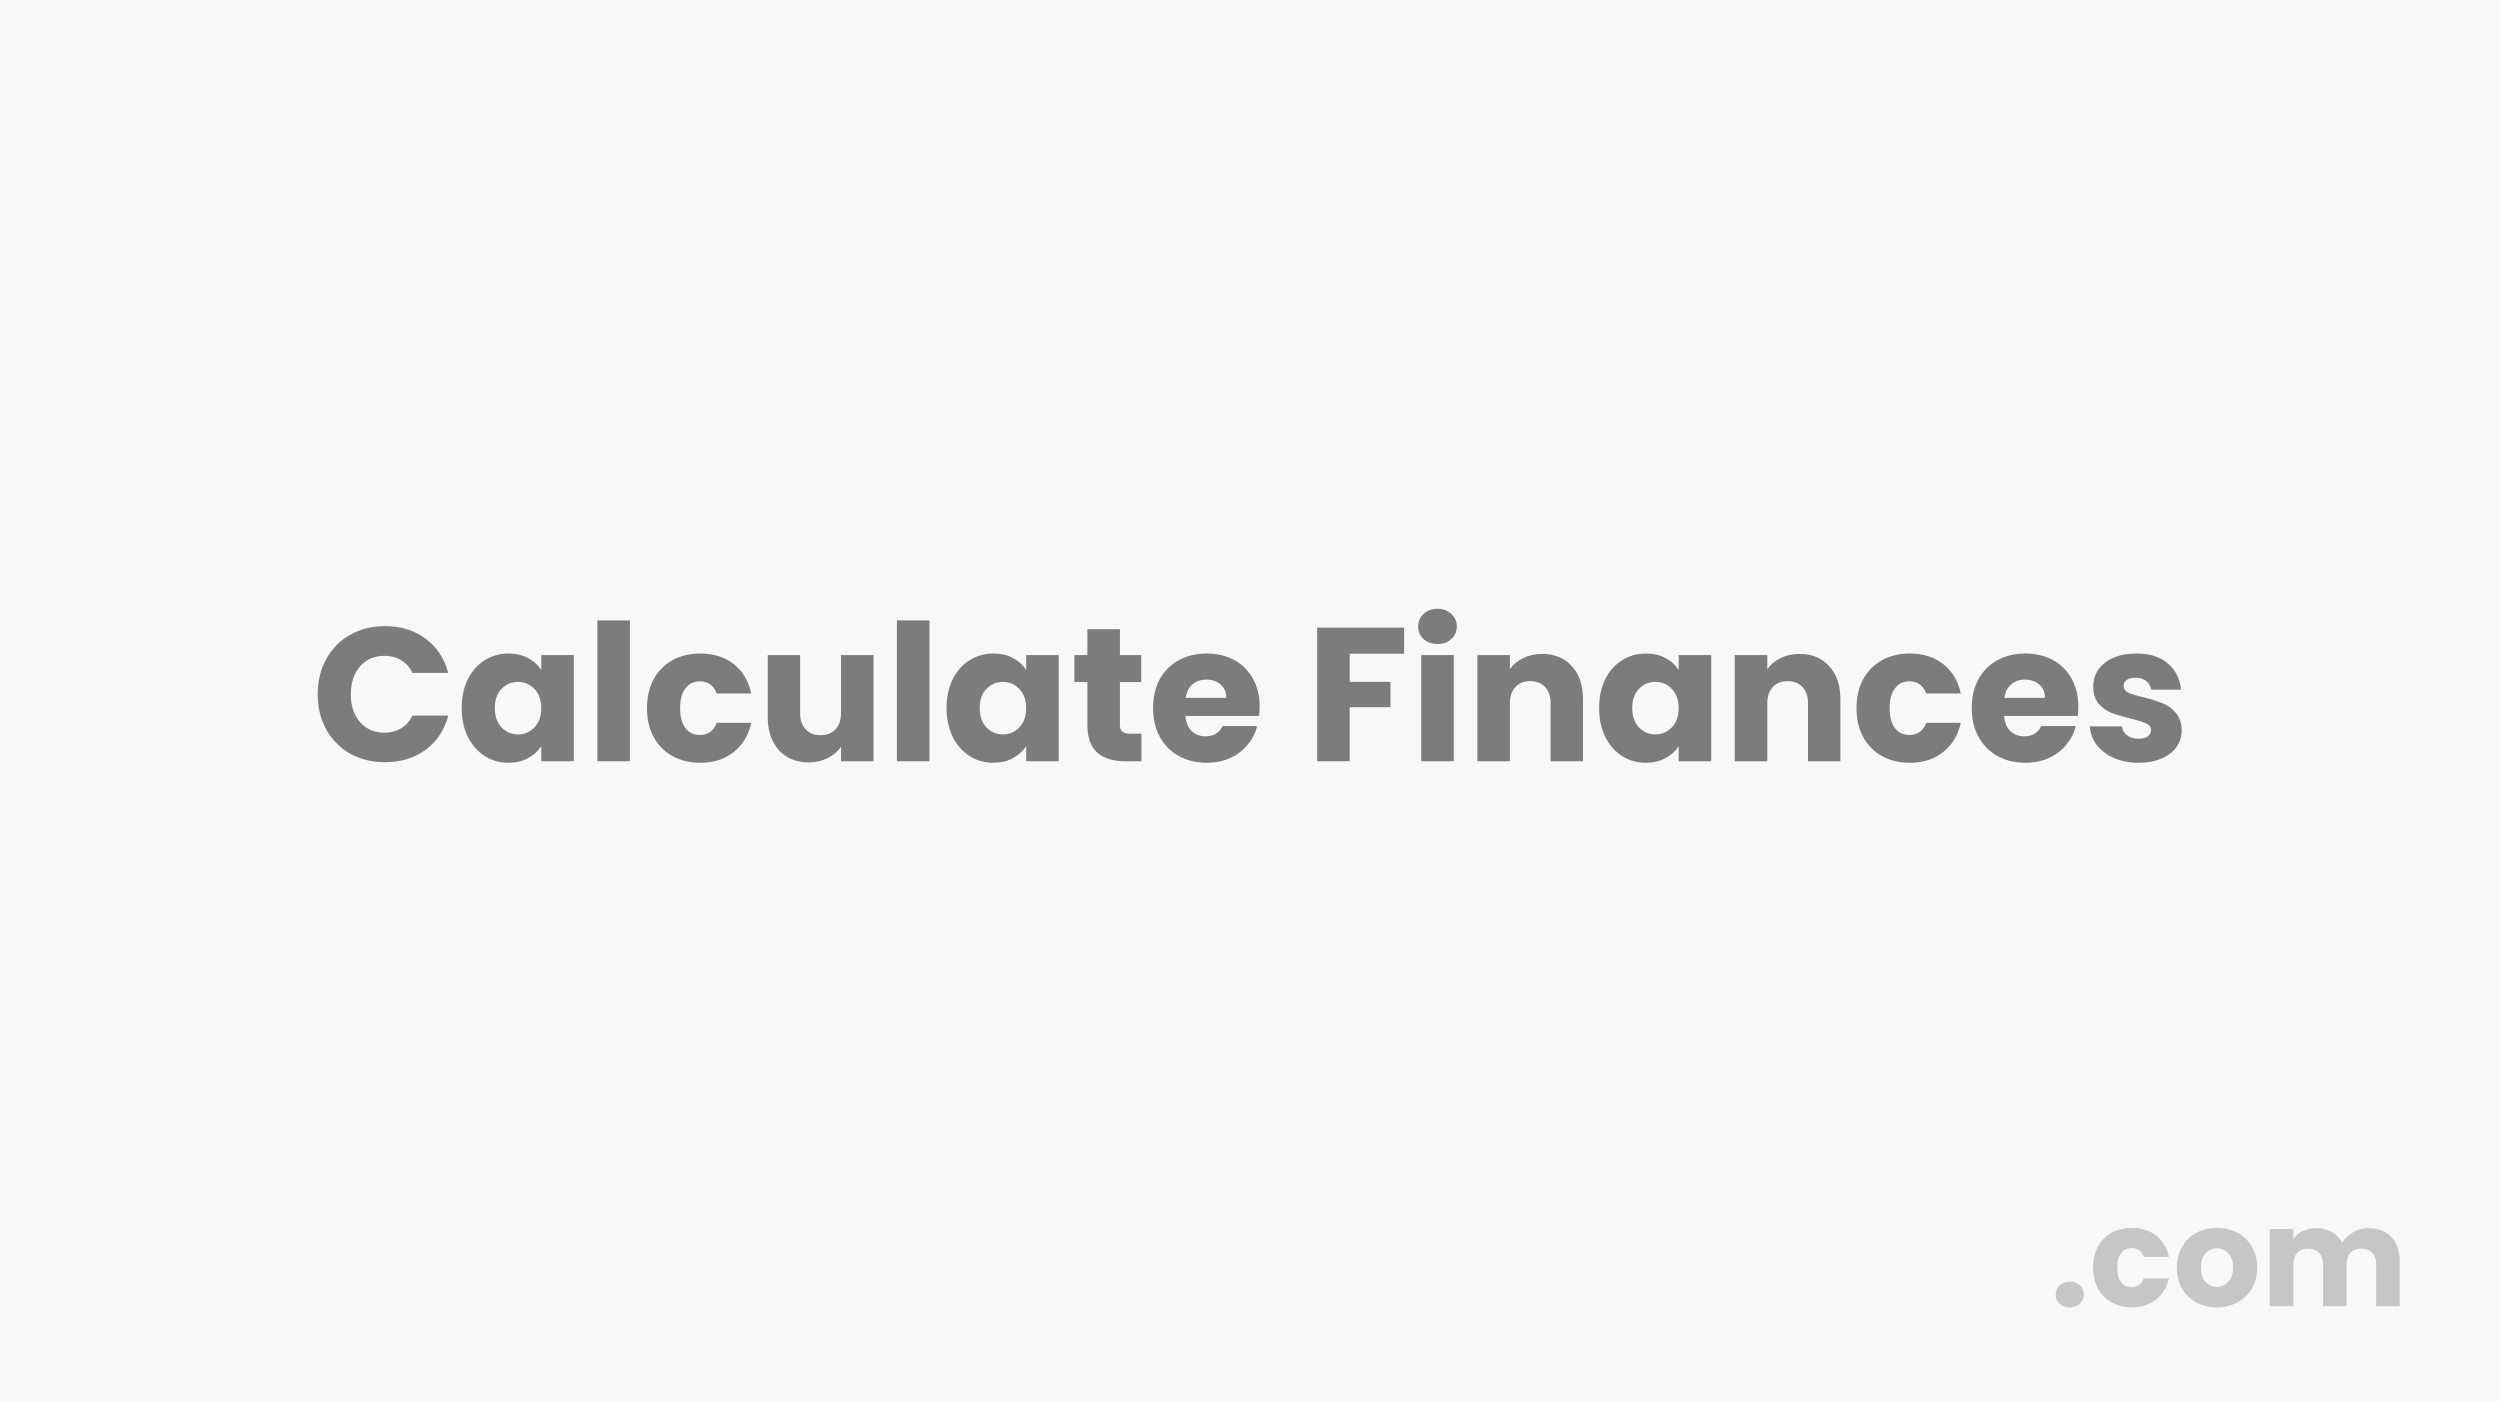 <svg width="289" height="162" viewBox="0 0 289 162" fill="none" xmlns="http://www.w3.org/2000/svg">
<rect width="289" height="162" fill="#F8F8F8"/>
<path d="M36.726 80.256C36.726 78.731 37.056 77.374 37.716 76.186C38.376 74.983 39.293 74.052 40.466 73.392C41.654 72.717 42.996 72.38 44.492 72.38C46.325 72.38 47.895 72.864 49.2 73.832C50.505 74.8 51.378 76.12 51.818 77.792H47.682C47.374 77.147 46.934 76.655 46.362 76.318C45.805 75.981 45.167 75.812 44.448 75.812C43.289 75.812 42.351 76.215 41.632 77.022C40.913 77.829 40.554 78.907 40.554 80.256C40.554 81.605 40.913 82.683 41.632 83.49C42.351 84.297 43.289 84.7 44.448 84.7C45.167 84.7 45.805 84.531 46.362 84.194C46.934 83.857 47.374 83.365 47.682 82.72H51.818C51.378 84.392 50.505 85.712 49.2 86.68C47.895 87.633 46.325 88.11 44.492 88.11C42.996 88.11 41.654 87.78 40.466 87.12C39.293 86.445 38.376 85.514 37.716 84.326C37.056 83.138 36.726 81.781 36.726 80.256Z" fill="black" fill-opacity="0.5"/>
<path d="M53.374 81.84C53.374 80.579 53.609 79.471 54.078 78.518C54.562 77.565 55.215 76.831 56.036 76.318C56.857 75.805 57.774 75.548 58.786 75.548C59.651 75.548 60.407 75.724 61.052 76.076C61.712 76.428 62.218 76.89 62.57 77.462V75.724H66.332V88H62.57V86.262C62.203 86.834 61.69 87.296 61.03 87.648C60.385 88 59.629 88.176 58.764 88.176C57.767 88.176 56.857 87.919 56.036 87.406C55.215 86.878 54.562 86.137 54.078 85.184C53.609 84.216 53.374 83.101 53.374 81.84ZM62.57 81.862C62.57 80.923 62.306 80.183 61.778 79.64C61.265 79.097 60.634 78.826 59.886 78.826C59.138 78.826 58.5 79.097 57.972 79.64C57.459 80.168 57.202 80.901 57.202 81.84C57.202 82.779 57.459 83.527 57.972 84.084C58.5 84.627 59.138 84.898 59.886 84.898C60.634 84.898 61.265 84.627 61.778 84.084C62.306 83.541 62.57 82.801 62.57 81.862Z" fill="black" fill-opacity="0.5"/>
<path d="M72.816 71.72V88H69.053V71.72H72.816Z" fill="black" fill-opacity="0.5"/>
<path d="M74.794 81.862C74.794 80.586 75.05 79.471 75.564 78.518C76.092 77.565 76.818 76.831 77.742 76.318C78.68 75.805 79.751 75.548 80.954 75.548C82.494 75.548 83.777 75.951 84.804 76.758C85.845 77.565 86.527 78.701 86.85 80.168H82.846C82.508 79.229 81.856 78.76 80.888 78.76C80.198 78.76 79.648 79.031 79.238 79.574C78.827 80.102 78.622 80.865 78.622 81.862C78.622 82.859 78.827 83.629 79.238 84.172C79.648 84.7 80.198 84.964 80.888 84.964C81.856 84.964 82.508 84.495 82.846 83.556H86.85C86.527 84.993 85.845 86.123 84.804 86.944C83.763 87.765 82.479 88.176 80.954 88.176C79.751 88.176 78.68 87.919 77.742 87.406C76.818 86.893 76.092 86.159 75.564 85.206C75.05 84.253 74.794 83.138 74.794 81.862Z" fill="black" fill-opacity="0.5"/>
<path d="M100.984 75.724V88H97.222V86.328C96.841 86.871 96.32 87.311 95.66 87.648C95.015 87.971 94.296 88.132 93.504 88.132C92.566 88.132 91.737 87.927 91.018 87.516C90.299 87.091 89.742 86.482 89.346 85.69C88.95 84.898 88.752 83.967 88.752 82.896V75.724H92.492V82.39C92.492 83.211 92.705 83.849 93.13 84.304C93.555 84.759 94.127 84.986 94.846 84.986C95.579 84.986 96.159 84.759 96.584 84.304C97.01 83.849 97.222 83.211 97.222 82.39V75.724H100.984Z" fill="black" fill-opacity="0.5"/>
<path d="M107.448 71.72V88H103.686V71.72H107.448Z" fill="black" fill-opacity="0.5"/>
<path d="M109.427 81.84C109.427 80.579 109.661 79.471 110.131 78.518C110.615 77.565 111.267 76.831 112.089 76.318C112.91 75.805 113.827 75.548 114.839 75.548C115.704 75.548 116.459 75.724 117.105 76.076C117.765 76.428 118.271 76.89 118.623 77.462V75.724H122.385V88H118.623V86.262C118.256 86.834 117.743 87.296 117.083 87.648C116.437 88 115.682 88.176 114.817 88.176C113.819 88.176 112.91 87.919 112.089 87.406C111.267 86.878 110.615 86.137 110.131 85.184C109.661 84.216 109.427 83.101 109.427 81.84ZM118.623 81.862C118.623 80.923 118.359 80.183 117.831 79.64C117.317 79.097 116.687 78.826 115.939 78.826C115.191 78.826 114.553 79.097 114.025 79.64C113.511 80.168 113.255 80.901 113.255 81.84C113.255 82.779 113.511 83.527 114.025 84.084C114.553 84.627 115.191 84.898 115.939 84.898C116.687 84.898 117.317 84.627 117.831 84.084C118.359 83.541 118.623 82.801 118.623 81.862Z" fill="black" fill-opacity="0.5"/>
<path d="M131.948 84.81V88H130.034C128.67 88 127.607 87.67 126.844 87.01C126.082 86.335 125.7 85.243 125.7 83.732V78.848H124.204V75.724H125.7V72.732H129.462V75.724H131.926V78.848H129.462V83.776C129.462 84.143 129.55 84.407 129.726 84.568C129.902 84.729 130.196 84.81 130.606 84.81H131.948Z" fill="black" fill-opacity="0.5"/>
<path d="M145.616 81.664C145.616 82.016 145.594 82.383 145.55 82.764H137.036C137.094 83.527 137.336 84.113 137.762 84.524C138.202 84.92 138.737 85.118 139.368 85.118C140.306 85.118 140.959 84.722 141.326 83.93H145.33C145.124 84.737 144.75 85.463 144.208 86.108C143.68 86.753 143.012 87.259 142.206 87.626C141.399 87.993 140.497 88.176 139.5 88.176C138.297 88.176 137.226 87.919 136.288 87.406C135.349 86.893 134.616 86.159 134.088 85.206C133.56 84.253 133.296 83.138 133.296 81.862C133.296 80.586 133.552 79.471 134.066 78.518C134.594 77.565 135.327 76.831 136.266 76.318C137.204 75.805 138.282 75.548 139.5 75.548C140.688 75.548 141.744 75.797 142.668 76.296C143.592 76.795 144.31 77.506 144.824 78.43C145.352 79.354 145.616 80.432 145.616 81.664ZM141.766 80.674C141.766 80.029 141.546 79.515 141.106 79.134C140.666 78.753 140.116 78.562 139.456 78.562C138.825 78.562 138.29 78.745 137.85 79.112C137.424 79.479 137.16 79.999 137.058 80.674H141.766Z" fill="black" fill-opacity="0.5"/>
<path d="M162.317 72.556V75.57H156.025V78.826H160.733V81.752H156.025V88H152.263V72.556H162.317Z" fill="black" fill-opacity="0.5"/>
<path d="M166.186 74.448C165.526 74.448 164.983 74.257 164.558 73.876C164.147 73.48 163.942 72.996 163.942 72.424C163.942 71.837 164.147 71.353 164.558 70.972C164.983 70.576 165.526 70.378 166.186 70.378C166.831 70.378 167.359 70.576 167.77 70.972C168.195 71.353 168.408 71.837 168.408 72.424C168.408 72.996 168.195 73.48 167.77 73.876C167.359 74.257 166.831 74.448 166.186 74.448ZM168.056 75.724V88H164.294V75.724H168.056Z" fill="black" fill-opacity="0.5"/>
<path d="M178.262 75.592C179.699 75.592 180.843 76.061 181.694 77C182.559 77.924 182.992 79.2 182.992 80.828V88H179.252V81.334C179.252 80.513 179.039 79.875 178.614 79.42C178.189 78.965 177.617 78.738 176.898 78.738C176.179 78.738 175.607 78.965 175.182 79.42C174.757 79.875 174.544 80.513 174.544 81.334V88H170.782V75.724H174.544V77.352C174.925 76.809 175.439 76.384 176.084 76.076C176.729 75.753 177.455 75.592 178.262 75.592Z" fill="black" fill-opacity="0.5"/>
<path d="M184.858 81.84C184.858 80.579 185.093 79.471 185.562 78.518C186.046 77.565 186.699 76.831 187.52 76.318C188.342 75.805 189.258 75.548 190.27 75.548C191.136 75.548 191.891 75.724 192.536 76.076C193.196 76.428 193.702 76.89 194.054 77.462V75.724H197.816V88H194.054V86.262C193.688 86.834 193.174 87.296 192.514 87.648C191.869 88 191.114 88.176 190.248 88.176C189.251 88.176 188.342 87.919 187.52 87.406C186.699 86.878 186.046 86.137 185.562 85.184C185.093 84.216 184.858 83.101 184.858 81.84ZM194.054 81.862C194.054 80.923 193.79 80.183 193.262 79.64C192.749 79.097 192.118 78.826 191.37 78.826C190.622 78.826 189.984 79.097 189.456 79.64C188.943 80.168 188.686 80.901 188.686 81.84C188.686 82.779 188.943 83.527 189.456 84.084C189.984 84.627 190.622 84.898 191.37 84.898C192.118 84.898 192.749 84.627 193.262 84.084C193.79 83.541 194.054 82.801 194.054 81.862Z" fill="black" fill-opacity="0.5"/>
<path d="M208.018 75.592C209.455 75.592 210.599 76.061 211.45 77C212.315 77.924 212.748 79.2 212.748 80.828V88H209.008V81.334C209.008 80.513 208.795 79.875 208.37 79.42C207.945 78.965 207.373 78.738 206.654 78.738C205.935 78.738 205.363 78.965 204.938 79.42C204.513 79.875 204.3 80.513 204.3 81.334V88H200.538V75.724H204.3V77.352C204.681 76.809 205.195 76.384 205.84 76.076C206.485 75.753 207.211 75.592 208.018 75.592Z" fill="black" fill-opacity="0.5"/>
<path d="M214.614 81.862C214.614 80.586 214.871 79.471 215.384 78.518C215.912 77.565 216.638 76.831 217.562 76.318C218.501 75.805 219.571 75.548 220.774 75.548C222.314 75.548 223.597 75.951 224.624 76.758C225.665 77.565 226.347 78.701 226.67 80.168H222.666C222.329 79.229 221.676 78.76 220.708 78.76C220.019 78.76 219.469 79.031 219.058 79.574C218.647 80.102 218.442 80.865 218.442 81.862C218.442 82.859 218.647 83.629 219.058 84.172C219.469 84.7 220.019 84.964 220.708 84.964C221.676 84.964 222.329 84.495 222.666 83.556H226.67C226.347 84.993 225.665 86.123 224.624 86.944C223.583 87.765 222.299 88.176 220.774 88.176C219.571 88.176 218.501 87.919 217.562 87.406C216.638 86.893 215.912 86.159 215.384 85.206C214.871 84.253 214.614 83.138 214.614 81.862Z" fill="black" fill-opacity="0.5"/>
<path d="M240.254 81.664C240.254 82.016 240.232 82.383 240.188 82.764H231.674C231.733 83.527 231.975 84.113 232.4 84.524C232.84 84.92 233.376 85.118 234.006 85.118C234.945 85.118 235.598 84.722 235.964 83.93H239.968C239.763 84.737 239.389 85.463 238.846 86.108C238.318 86.753 237.651 87.259 236.844 87.626C236.038 87.993 235.136 88.176 234.138 88.176C232.936 88.176 231.865 87.919 230.926 87.406C229.988 86.893 229.254 86.159 228.726 85.206C228.198 84.253 227.934 83.138 227.934 81.862C227.934 80.586 228.191 79.471 228.704 78.518C229.232 77.565 229.966 76.831 230.904 76.318C231.843 75.805 232.921 75.548 234.138 75.548C235.326 75.548 236.382 75.797 237.306 76.296C238.23 76.795 238.949 77.506 239.462 78.43C239.99 79.354 240.254 80.432 240.254 81.664ZM236.404 80.674C236.404 80.029 236.184 79.515 235.744 79.134C235.304 78.753 234.754 78.562 234.094 78.562C233.464 78.562 232.928 78.745 232.488 79.112C232.063 79.479 231.799 79.999 231.696 80.674H236.404Z" fill="black" fill-opacity="0.5"/>
<path d="M247.233 88.176C246.162 88.176 245.209 87.993 244.373 87.626C243.537 87.259 242.877 86.761 242.393 86.13C241.909 85.485 241.638 84.766 241.579 83.974H245.297C245.341 84.399 245.539 84.744 245.891 85.008C246.243 85.272 246.676 85.404 247.189 85.404C247.658 85.404 248.018 85.316 248.267 85.14C248.531 84.949 248.663 84.707 248.663 84.414C248.663 84.062 248.48 83.805 248.113 83.644C247.746 83.468 247.152 83.277 246.331 83.072C245.451 82.867 244.718 82.654 244.131 82.434C243.544 82.199 243.038 81.84 242.613 81.356C242.188 80.857 241.975 80.19 241.975 79.354C241.975 78.65 242.166 78.012 242.547 77.44C242.943 76.853 243.515 76.391 244.263 76.054C245.026 75.717 245.928 75.548 246.969 75.548C248.509 75.548 249.719 75.929 250.599 76.692C251.494 77.455 252.007 78.467 252.139 79.728H248.663C248.604 79.303 248.414 78.965 248.091 78.716C247.783 78.467 247.372 78.342 246.859 78.342C246.419 78.342 246.082 78.43 245.847 78.606C245.612 78.767 245.495 78.995 245.495 79.288C245.495 79.64 245.678 79.904 246.045 80.08C246.426 80.256 247.013 80.432 247.805 80.608C248.714 80.843 249.455 81.077 250.027 81.312C250.599 81.532 251.098 81.899 251.523 82.412C251.963 82.911 252.19 83.585 252.205 84.436C252.205 85.155 252 85.8 251.589 86.372C251.193 86.929 250.614 87.369 249.851 87.692C249.103 88.015 248.23 88.176 247.233 88.176Z" fill="black" fill-opacity="0.5"/>
<path d="M239.272 151.128C238.792 151.128 238.397 150.989 238.088 150.712C237.789 150.424 237.64 150.072 237.64 149.656C237.64 149.229 237.789 148.872 238.088 148.584C238.397 148.296 238.792 148.152 239.272 148.152C239.741 148.152 240.125 148.296 240.424 148.584C240.733 148.872 240.888 149.229 240.888 149.656C240.888 150.072 240.733 150.424 240.424 150.712C240.125 150.989 239.741 151.128 239.272 151.128Z" fill="black" fill-opacity="0.2"/>
<path d="M241.964 146.536C241.964 145.608 242.15 144.797 242.524 144.104C242.908 143.411 243.436 142.877 244.108 142.504C244.79 142.131 245.569 141.944 246.444 141.944C247.564 141.944 248.497 142.237 249.244 142.824C250.001 143.411 250.497 144.237 250.732 145.304H247.82C247.574 144.621 247.1 144.28 246.396 144.28C245.894 144.28 245.494 144.477 245.196 144.872C244.897 145.256 244.748 145.811 244.748 146.536C244.748 147.261 244.897 147.821 245.196 148.216C245.494 148.6 245.894 148.792 246.396 148.792C247.1 148.792 247.574 148.451 247.82 147.768H250.732C250.497 148.813 250.001 149.635 249.244 150.232C248.486 150.829 247.553 151.128 246.444 151.128C245.569 151.128 244.79 150.941 244.108 150.568C243.436 150.195 242.908 149.661 242.524 148.968C242.15 148.275 241.964 147.464 241.964 146.536Z" fill="black" fill-opacity="0.2"/>
<path d="M256.259 151.128C255.385 151.128 254.595 150.941 253.891 150.568C253.198 150.195 252.649 149.661 252.243 148.968C251.849 148.275 251.651 147.464 251.651 146.536C251.651 145.619 251.854 144.813 252.259 144.12C252.665 143.416 253.219 142.877 253.923 142.504C254.627 142.131 255.417 141.944 256.291 141.944C257.166 141.944 257.955 142.131 258.659 142.504C259.363 142.877 259.918 143.416 260.323 144.12C260.729 144.813 260.931 145.619 260.931 146.536C260.931 147.453 260.723 148.264 260.307 148.968C259.902 149.661 259.342 150.195 258.627 150.568C257.923 150.941 257.134 151.128 256.259 151.128ZM256.259 148.76C256.782 148.76 257.225 148.568 257.587 148.184C257.961 147.8 258.147 147.251 258.147 146.536C258.147 145.821 257.966 145.272 257.603 144.888C257.251 144.504 256.814 144.312 256.291 144.312C255.758 144.312 255.315 144.504 254.963 144.888C254.611 145.261 254.435 145.811 254.435 146.536C254.435 147.251 254.606 147.8 254.947 148.184C255.299 148.568 255.737 148.76 256.259 148.76Z" fill="black" fill-opacity="0.2"/>
<path d="M273.775 141.976C274.884 141.976 275.764 142.312 276.415 142.984C277.076 143.656 277.407 144.589 277.407 145.784V151H274.687V146.152C274.687 145.576 274.532 145.133 274.223 144.824C273.924 144.504 273.508 144.344 272.975 144.344C272.441 144.344 272.02 144.504 271.711 144.824C271.412 145.133 271.263 145.576 271.263 146.152V151H268.543V146.152C268.543 145.576 268.388 145.133 268.079 144.824C267.78 144.504 267.364 144.344 266.831 144.344C266.297 144.344 265.876 144.504 265.567 144.824C265.268 145.133 265.119 145.576 265.119 146.152V151H262.383V142.072H265.119V143.192C265.396 142.819 265.759 142.525 266.207 142.312C266.655 142.088 267.161 141.976 267.727 141.976C268.399 141.976 268.996 142.12 269.519 142.408C270.052 142.696 270.468 143.107 270.767 143.64C271.076 143.149 271.497 142.749 272.031 142.44C272.564 142.131 273.145 141.976 273.775 141.976Z" fill="black" fill-opacity="0.2"/>
</svg>
